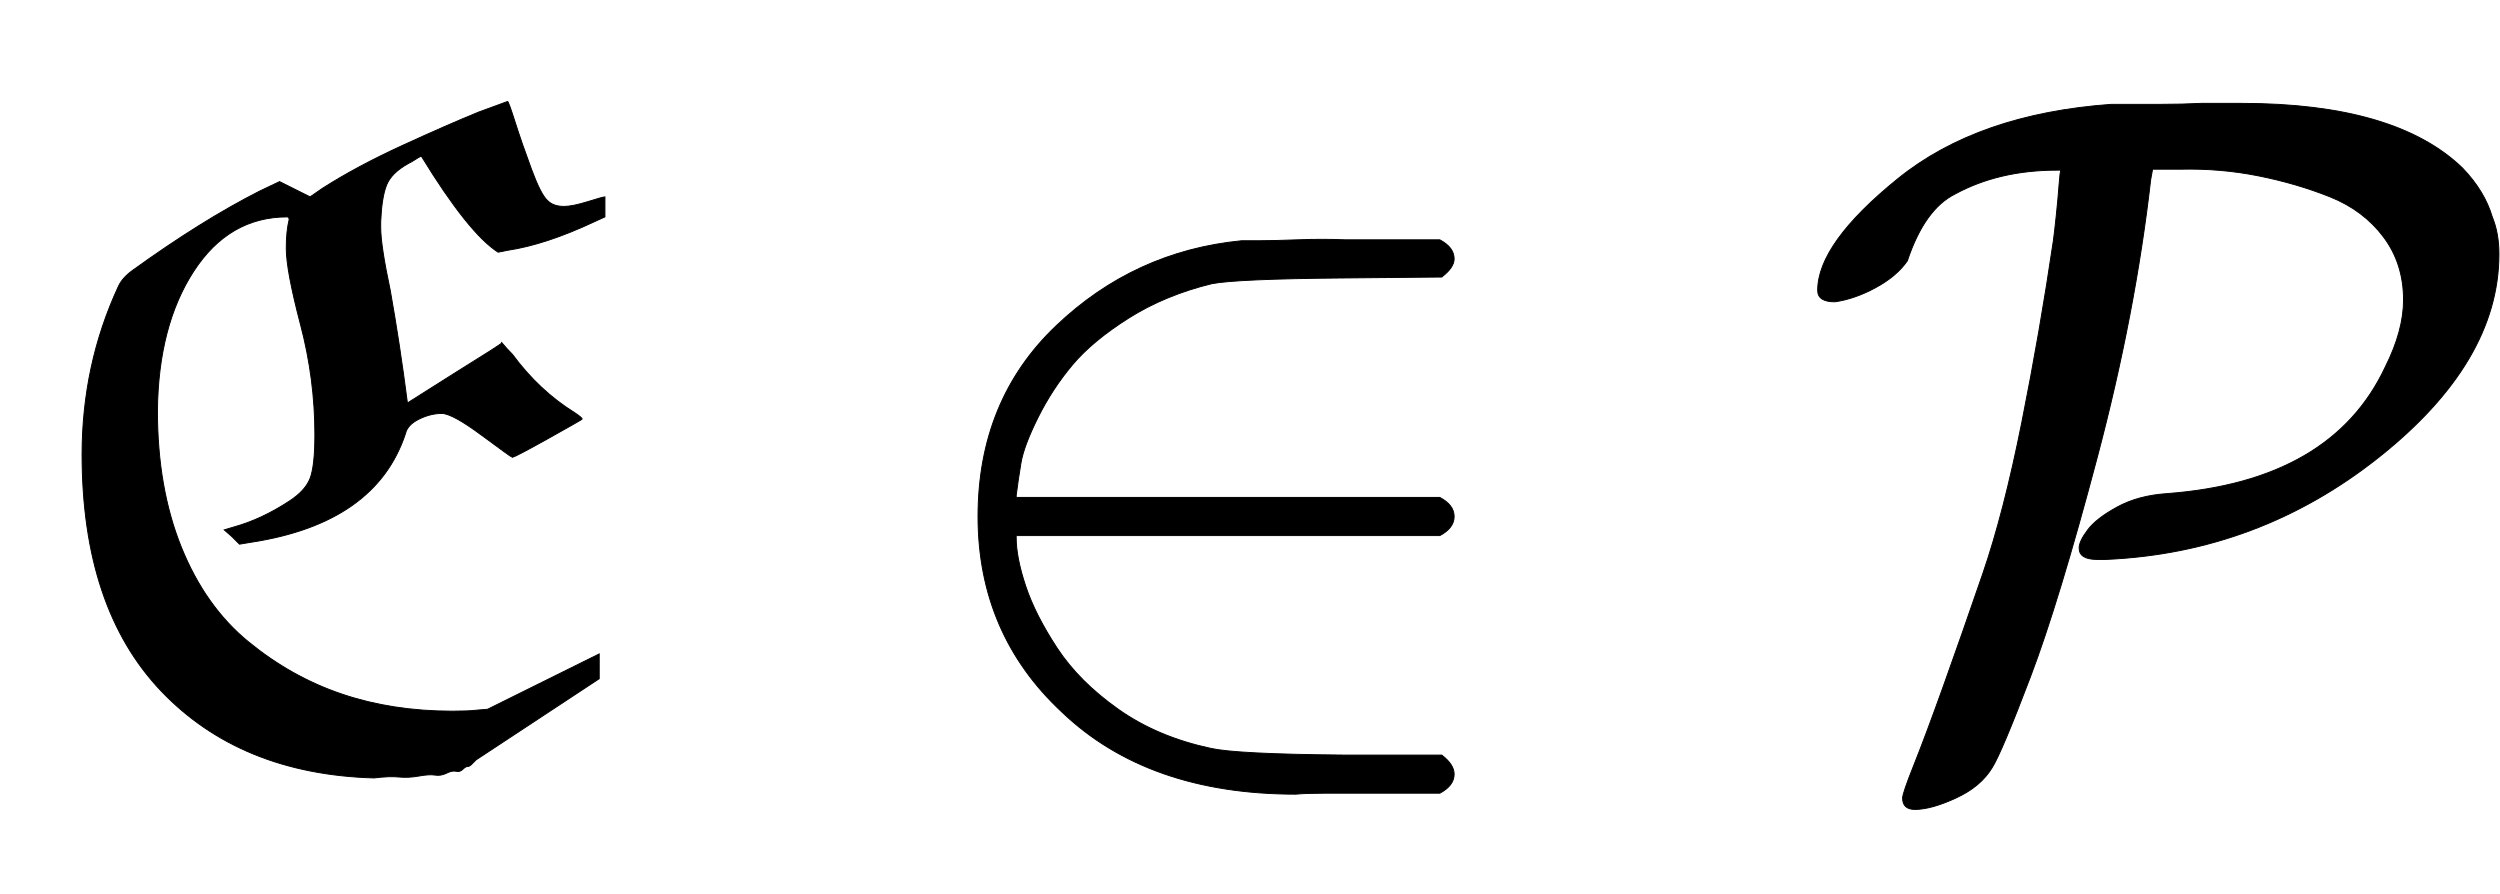 <svg xmlns:xlink="http://www.w3.org/1999/xlink" width="6.085ex" height="2.176ex" style="vertical-align: -0.338ex;" viewBox="0 -791.3 2620.1 936.9" role="img" focusable="false" xmlns="http://www.w3.org/2000/svg" aria-labelledby="MathJax-SVG-1-Title">
<title id="MathJax-SVG-1-Title">{\displaystyle {\mathfrak {E}}\in {\mathcal {P}}}</title>
<defs aria-hidden="true">
<path stroke-width="1" id="E1-MJFRAK-45" d="M301 564Q240 564 203 507T165 361Q165 280 190 218T260 119T358 64T474 46Q491 46 499 47L511 48L628 106V80L499 -5Q498 -6 497 -7T494 -10T490 -12T485 -15T478 -17T468 -19T456 -21T439 -22T418 -23T392 -24Q252 -20 169 67T86 315Q86 409 124 491Q128 500 139 508Q211 560 272 591L293 601L325 585L338 594Q374 617 422 639T502 674L532 685Q533 685 540 663T557 614T574 581Q580 575 591 575Q600 575 616 580T634 585V564L623 559Q572 535 532 529L522 527Q491 547 442 627Q442 628 440 627T435 624T428 620Q410 610 405 597T399 559V553Q399 534 409 487Q419 431 427 369L476 400Q526 431 526 432Q531 426 537 420Q565 382 602 359Q611 353 610 352Q609 351 575 332T537 312Q536 312 505 335T463 358Q451 358 439 352T425 337Q394 243 263 223L251 221L243 229L235 236L245 239Q274 247 303 266Q320 277 325 290T330 336Q330 394 315 451T300 531Q300 549 303 561Q303 564 301 564Z"></path>
<path stroke-width="1" id="E1-MJMAIN-2208" d="M84 250Q84 372 166 450T360 539Q361 539 377 539T419 540T469 540H568Q583 532 583 520Q583 511 570 501L466 500Q355 499 329 494Q280 482 242 458T183 409T147 354T129 306T124 272V270H568Q583 262 583 250T568 230H124V228Q124 207 134 177T167 112T231 48T328 7Q355 1 466 0H570Q583 -10 583 -20Q583 -32 568 -40H471Q464 -40 446 -40T417 -41Q262 -41 172 45Q84 127 84 250Z"></path>
<path stroke-width="1" id="E1-MJCAL-50" d="M37 475Q19 475 19 487Q19 536 103 604T327 682Q329 682 344 682T380 682T421 683H463Q625 683 695 615Q718 591 726 564Q733 547 733 525Q733 412 607 312T321 205H312Q293 205 293 217Q293 224 302 236T333 260T385 274Q558 287 614 407Q633 445 633 477Q633 515 612 543T556 585T481 607T399 614H370L368 603Q352 463 312 312T242 82T202 -13Q190 -33 164 -45T121 -57Q108 -57 108 -45Q108 -40 120 -10T151 73T192 190T233 349T266 539Q267 546 269 565T272 598T274 613H270Q209 613 163 588Q131 572 113 518Q102 502 80 490T37 475Z"></path>
</defs>
<g stroke="currentColor" fill="currentColor" stroke-width="0" transform="matrix(1 0 0 -1 0 0)" aria-hidden="true">
 <use xlink:href="#E1-MJFRAK-45" x="0" y="0"></use>
 <use xlink:href="#E1-MJMAIN-2208" x="941" y="0"></use>
 <use xlink:href="#E1-MJCAL-50" x="1886" y="0"></use>
</g>
</svg>
